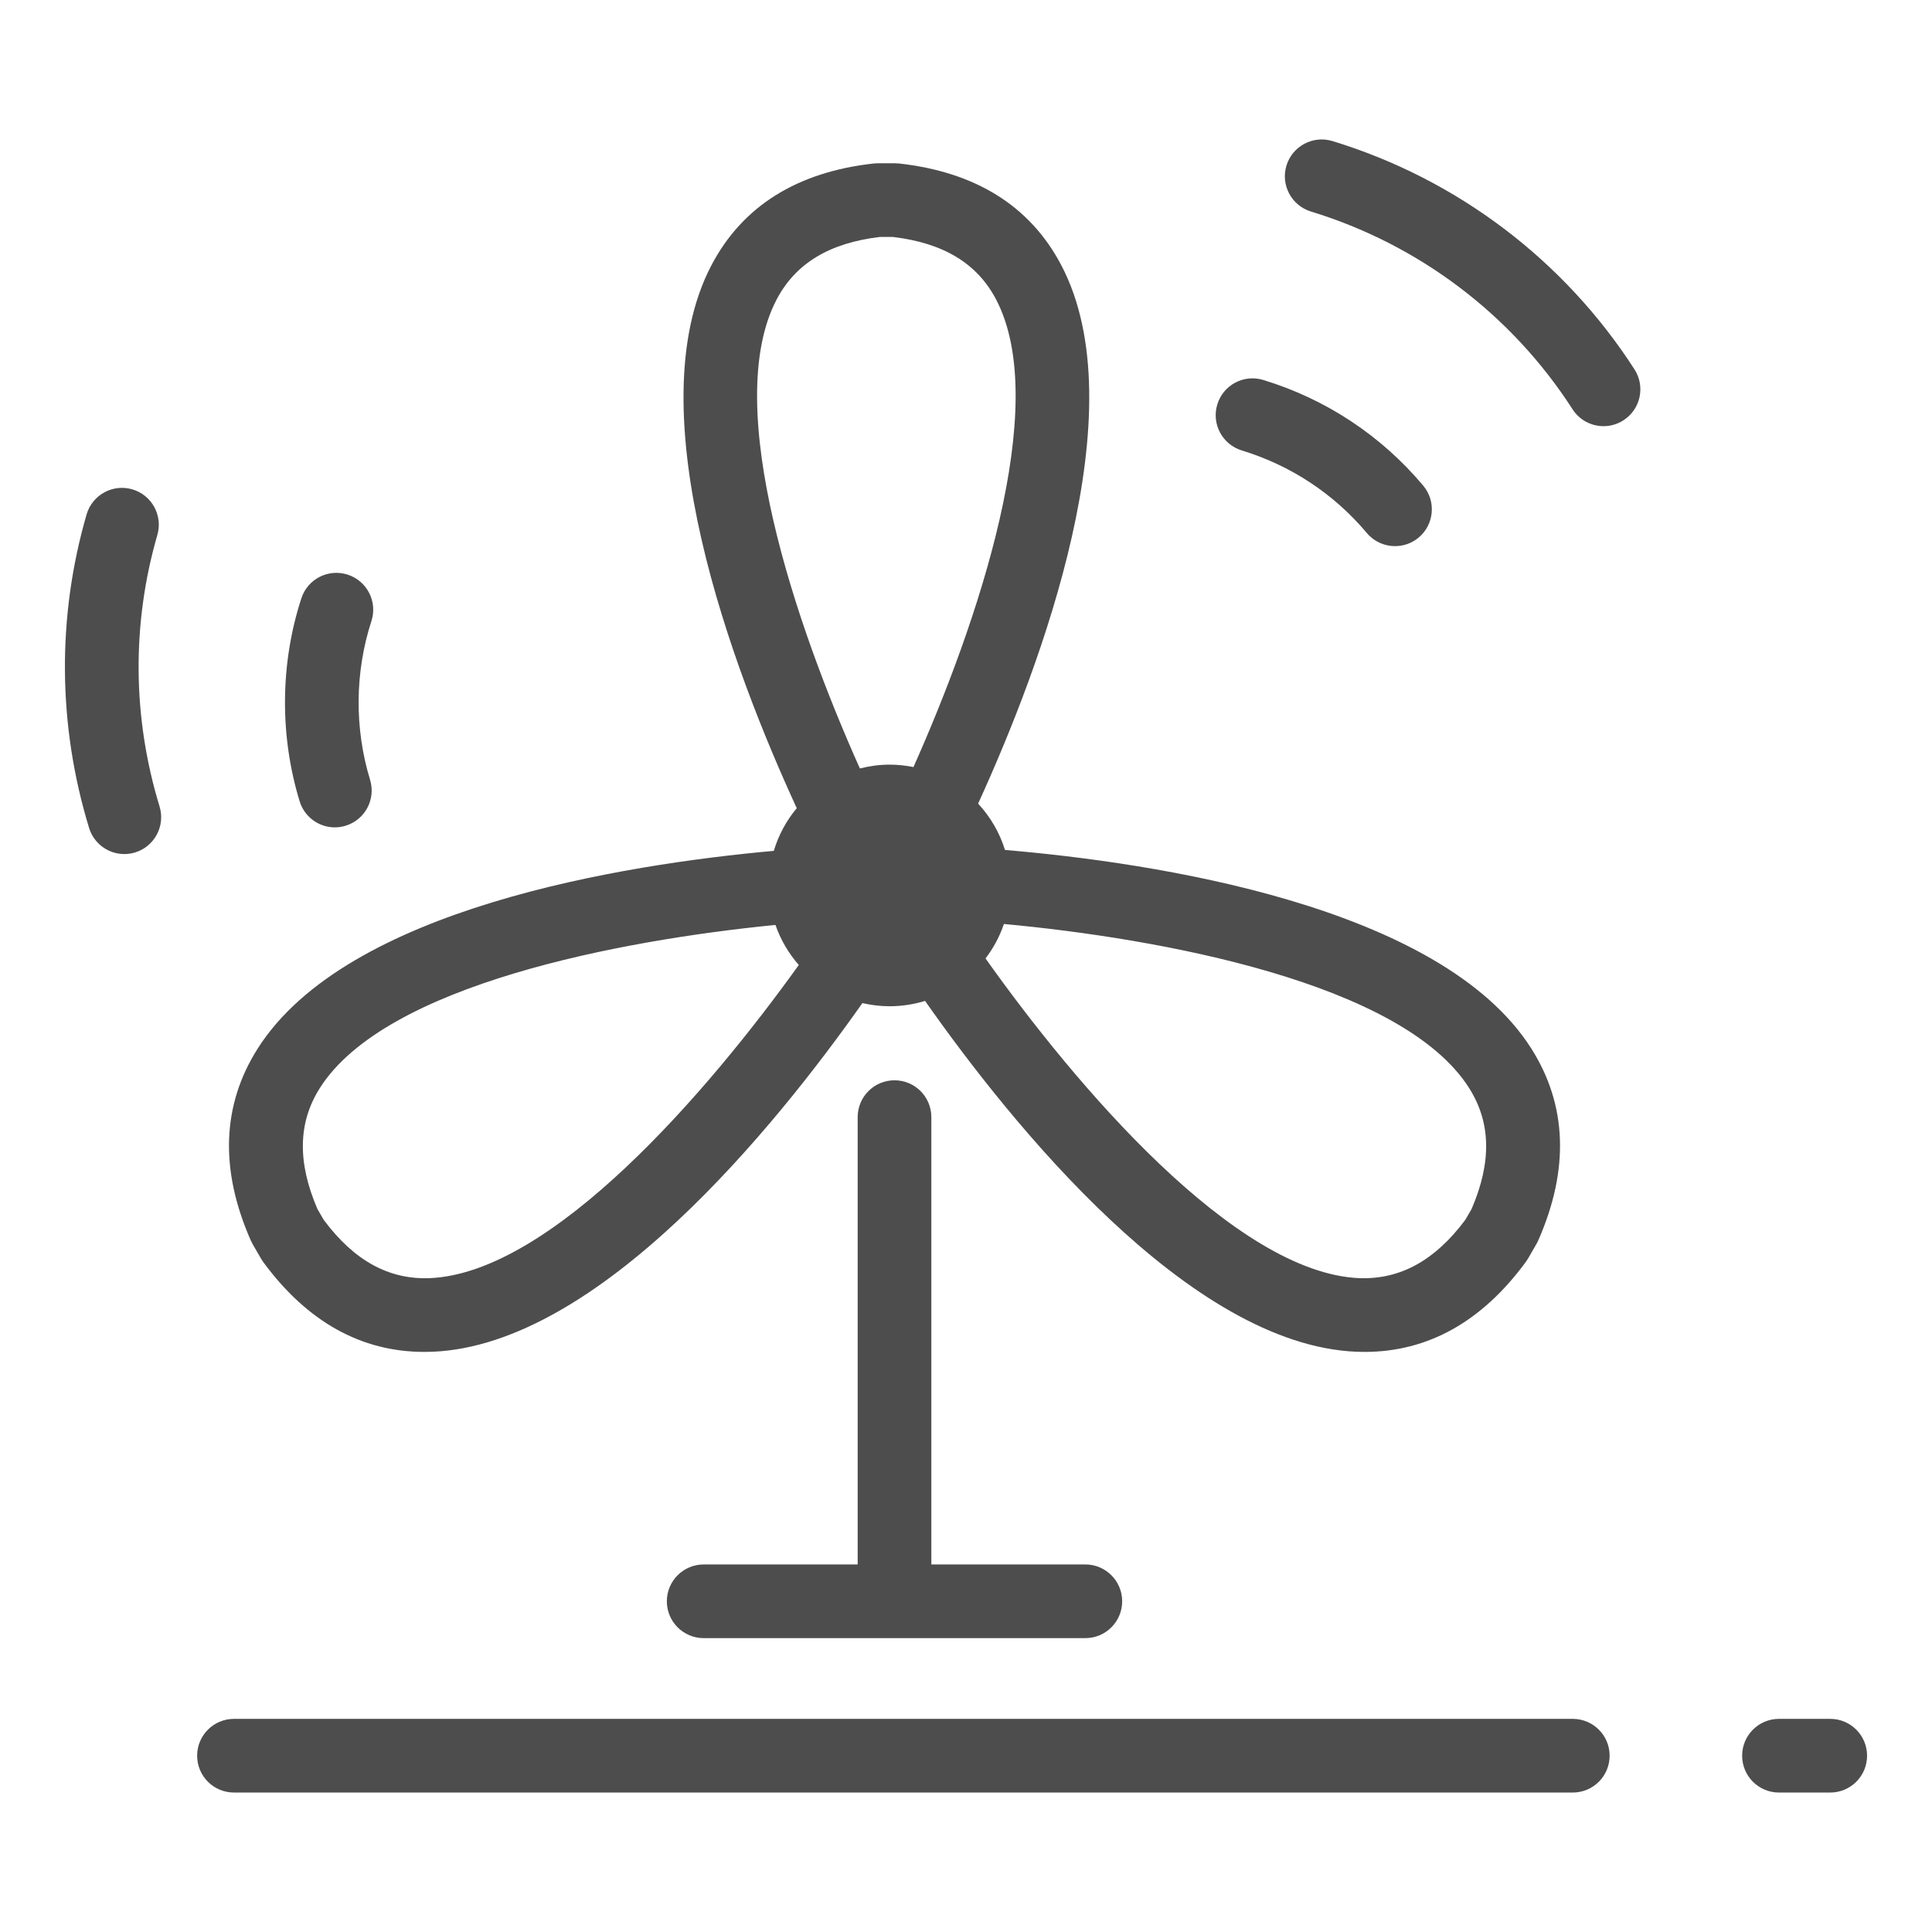 <?xml version="1.0" ?><!DOCTYPE svg  PUBLIC '-//W3C//DTD SVG 1.1//EN'  'http://www.w3.org/Graphics/SVG/1.1/DTD/svg11.dtd'><svg enable-background="new 0 0 800 800" height="800px" id="Layer_1" version="1.1" viewBox="0 0 800 800" width="800px" xml:space="preserve" xmlns="http://www.w3.org/2000/svg" xmlns:xlink="http://www.w3.org/1999/xlink"><g><path d="M370.397,447.326c-8.427,0-15.253,6.826-15.253,15.252v185.23h-63.769c-8.41,0-15.253,6.826-15.253,15.252   c0,8.427,6.843,15.254,15.253,15.254h158.043c8.41,0,15.253-6.827,15.253-15.254c0-8.426-6.843-15.252-15.253-15.252H385.65   v-185.23C385.65,454.152,378.823,447.326,370.397,447.326z" fill="#4D4D4D"/><path d="M65.153,221.512c2.349-8.086-2.315-16.546-10.401-18.896c-8.086-2.35-16.546,2.315-18.9,10.418   c-12.299,42.439-11.942,87.346,1.042,129.819c2.009,6.571,8.052,10.792,14.589,10.792c1.464,0,2.962-0.204,4.46-0.664   c8.052-2.469,12.58-10.98,10.128-19.049C54.82,297.146,54.514,258.266,65.153,221.512z" fill="#4D4D4D"/><path d="M138.643,342.599c1.481,0,2.979-0.221,4.46-0.681c8.069-2.451,12.597-10.98,10.129-19.049   c-6.503-21.279-6.299-44.601,0.562-65.676c2.605-8.018-1.77-16.615-9.788-19.236c-8.018-2.604-16.615,1.771-19.219,9.789   c-8.784,26.982-9.04,56.824-0.715,84.043C126.08,338.36,132.105,342.599,138.643,342.599z" fill="#4D4D4D"/><path d="M551.745,58.413c-8.069-2.451-16.581,2.077-19.05,10.129c-2.451,8.052,2.078,16.581,10.146,19.049   c44.652,13.636,83.125,42.711,108.318,81.882c2.912,4.528,7.831,6.997,12.836,6.997c2.826,0,5.686-0.783,8.239-2.434   c7.081-4.545,9.142-13.993,4.579-21.075C647.705,107.729,603.291,74.142,551.745,58.413z" fill="#4D4D4D"/><path d="M514.191,186.513c20.292,6.196,38.2,18.01,51.768,34.183c3.014,3.592,7.338,5.447,11.695,5.447   c3.455,0,6.928-1.158,9.789-3.558c6.451-5.414,7.303-15.032,1.889-21.483c-17.381-20.717-40.277-35.851-66.237-43.767   c-8.069-2.468-16.581,2.077-19.032,10.129C501.594,175.516,506.14,184.044,514.191,186.513z" fill="#4D4D4D"/><path d="M651.263,711.748H96.884c-8.426,0-15.252,6.826-15.252,15.252c0,8.427,6.826,15.253,15.252,15.253h554.378   c8.427,0,15.253-6.826,15.253-15.253C666.516,718.574,659.689,711.748,651.263,711.748z" fill="#4D4D4D"/><path d="M757.862,711.748h-21.228c-8.427,0-15.254,6.826-15.254,15.252c0,8.427,6.827,15.253,15.254,15.253h21.228   c8.427,0,15.253-6.826,15.253-15.253C773.115,718.574,766.289,711.748,757.862,711.748z" fill="#4D4D4D"/><path d="M104.562,515.078l3.49,6.043c0.272,0.477,0.579,0.954,0.902,1.396c18.164,24.752,40.6,37.28,66.748,37.28   c1.141,0,2.281-0.017,3.421-0.067c68.791-2.81,141.94-93.22,177.978-144.374c3.609,0.834,7.354,1.311,11.218,1.311   c5.124,0,10.078-0.783,14.726-2.213c35.799,50.984,109.425,142.45,178.625,145.276c1.141,0.051,2.281,0.067,3.404,0.067   c26.147,0,48.602-12.528,66.748-37.28c0.323-0.442,0.63-0.92,0.92-1.396l3.473-6.025c0.271-0.478,0.527-0.971,0.748-1.481   c12.904-29.314,11.951-56.023-2.842-79.379c-37.622-59.412-156.699-77.082-217.983-82.291c-2.229-7.235-6.095-13.755-11.116-19.185   c26.318-57.624,65.795-163.134,34.455-222.902C426.658,85.377,404,71.18,372.184,67.69c-0.562-0.051-1.123-0.085-1.668-0.085   h-6.963c-0.562,0-1.123,0.034-1.668,0.085c-31.833,3.49-54.474,17.687-67.31,42.167c-31.663,60.416,9.022,167.611,35.34,224.792   c-4.273,5.124-7.541,11.116-9.499,17.67c-62.373,5.652-176.974,23.833-213.744,81.917c-14.793,23.355-15.747,50.064-2.843,79.379   C104.051,514.107,104.29,514.602,104.562,515.078z M608.348,450.561c9.021,14.265,9.362,30.624,1.021,50.031l-2.622,4.528   c-12.632,16.921-26.981,24.7-43.817,24.139c-51.581-2.094-117.563-79.839-154.844-132.39c3.269-4.273,5.855-9.073,7.609-14.266   C479.787,388.527,580.616,406.76,608.348,450.561z M321.591,124.003c7.848-14.946,21.858-23.424,42.813-25.892h5.243   c20.973,2.468,34.982,10.946,42.813,25.892c23.084,44.022-7.898,134.671-34.216,193.623c-3.217-0.647-6.537-1.004-9.925-1.004   c-4.239,0-8.324,0.596-12.256,1.583C329.677,259.304,298.423,168.229,321.591,124.003z M132.429,450.561   c27.118-42.848,124.44-61.233,188.668-67.566c2.145,6.163,5.447,11.78,9.669,16.581   c-37.604,52.466-102.208,127.624-152.902,129.684c-16.887,0.612-31.204-7.218-43.818-24.139l-2.622-4.528   C123.083,481.202,123.407,464.825,132.429,450.561z" fill="#4D4D4D"/></g></svg>